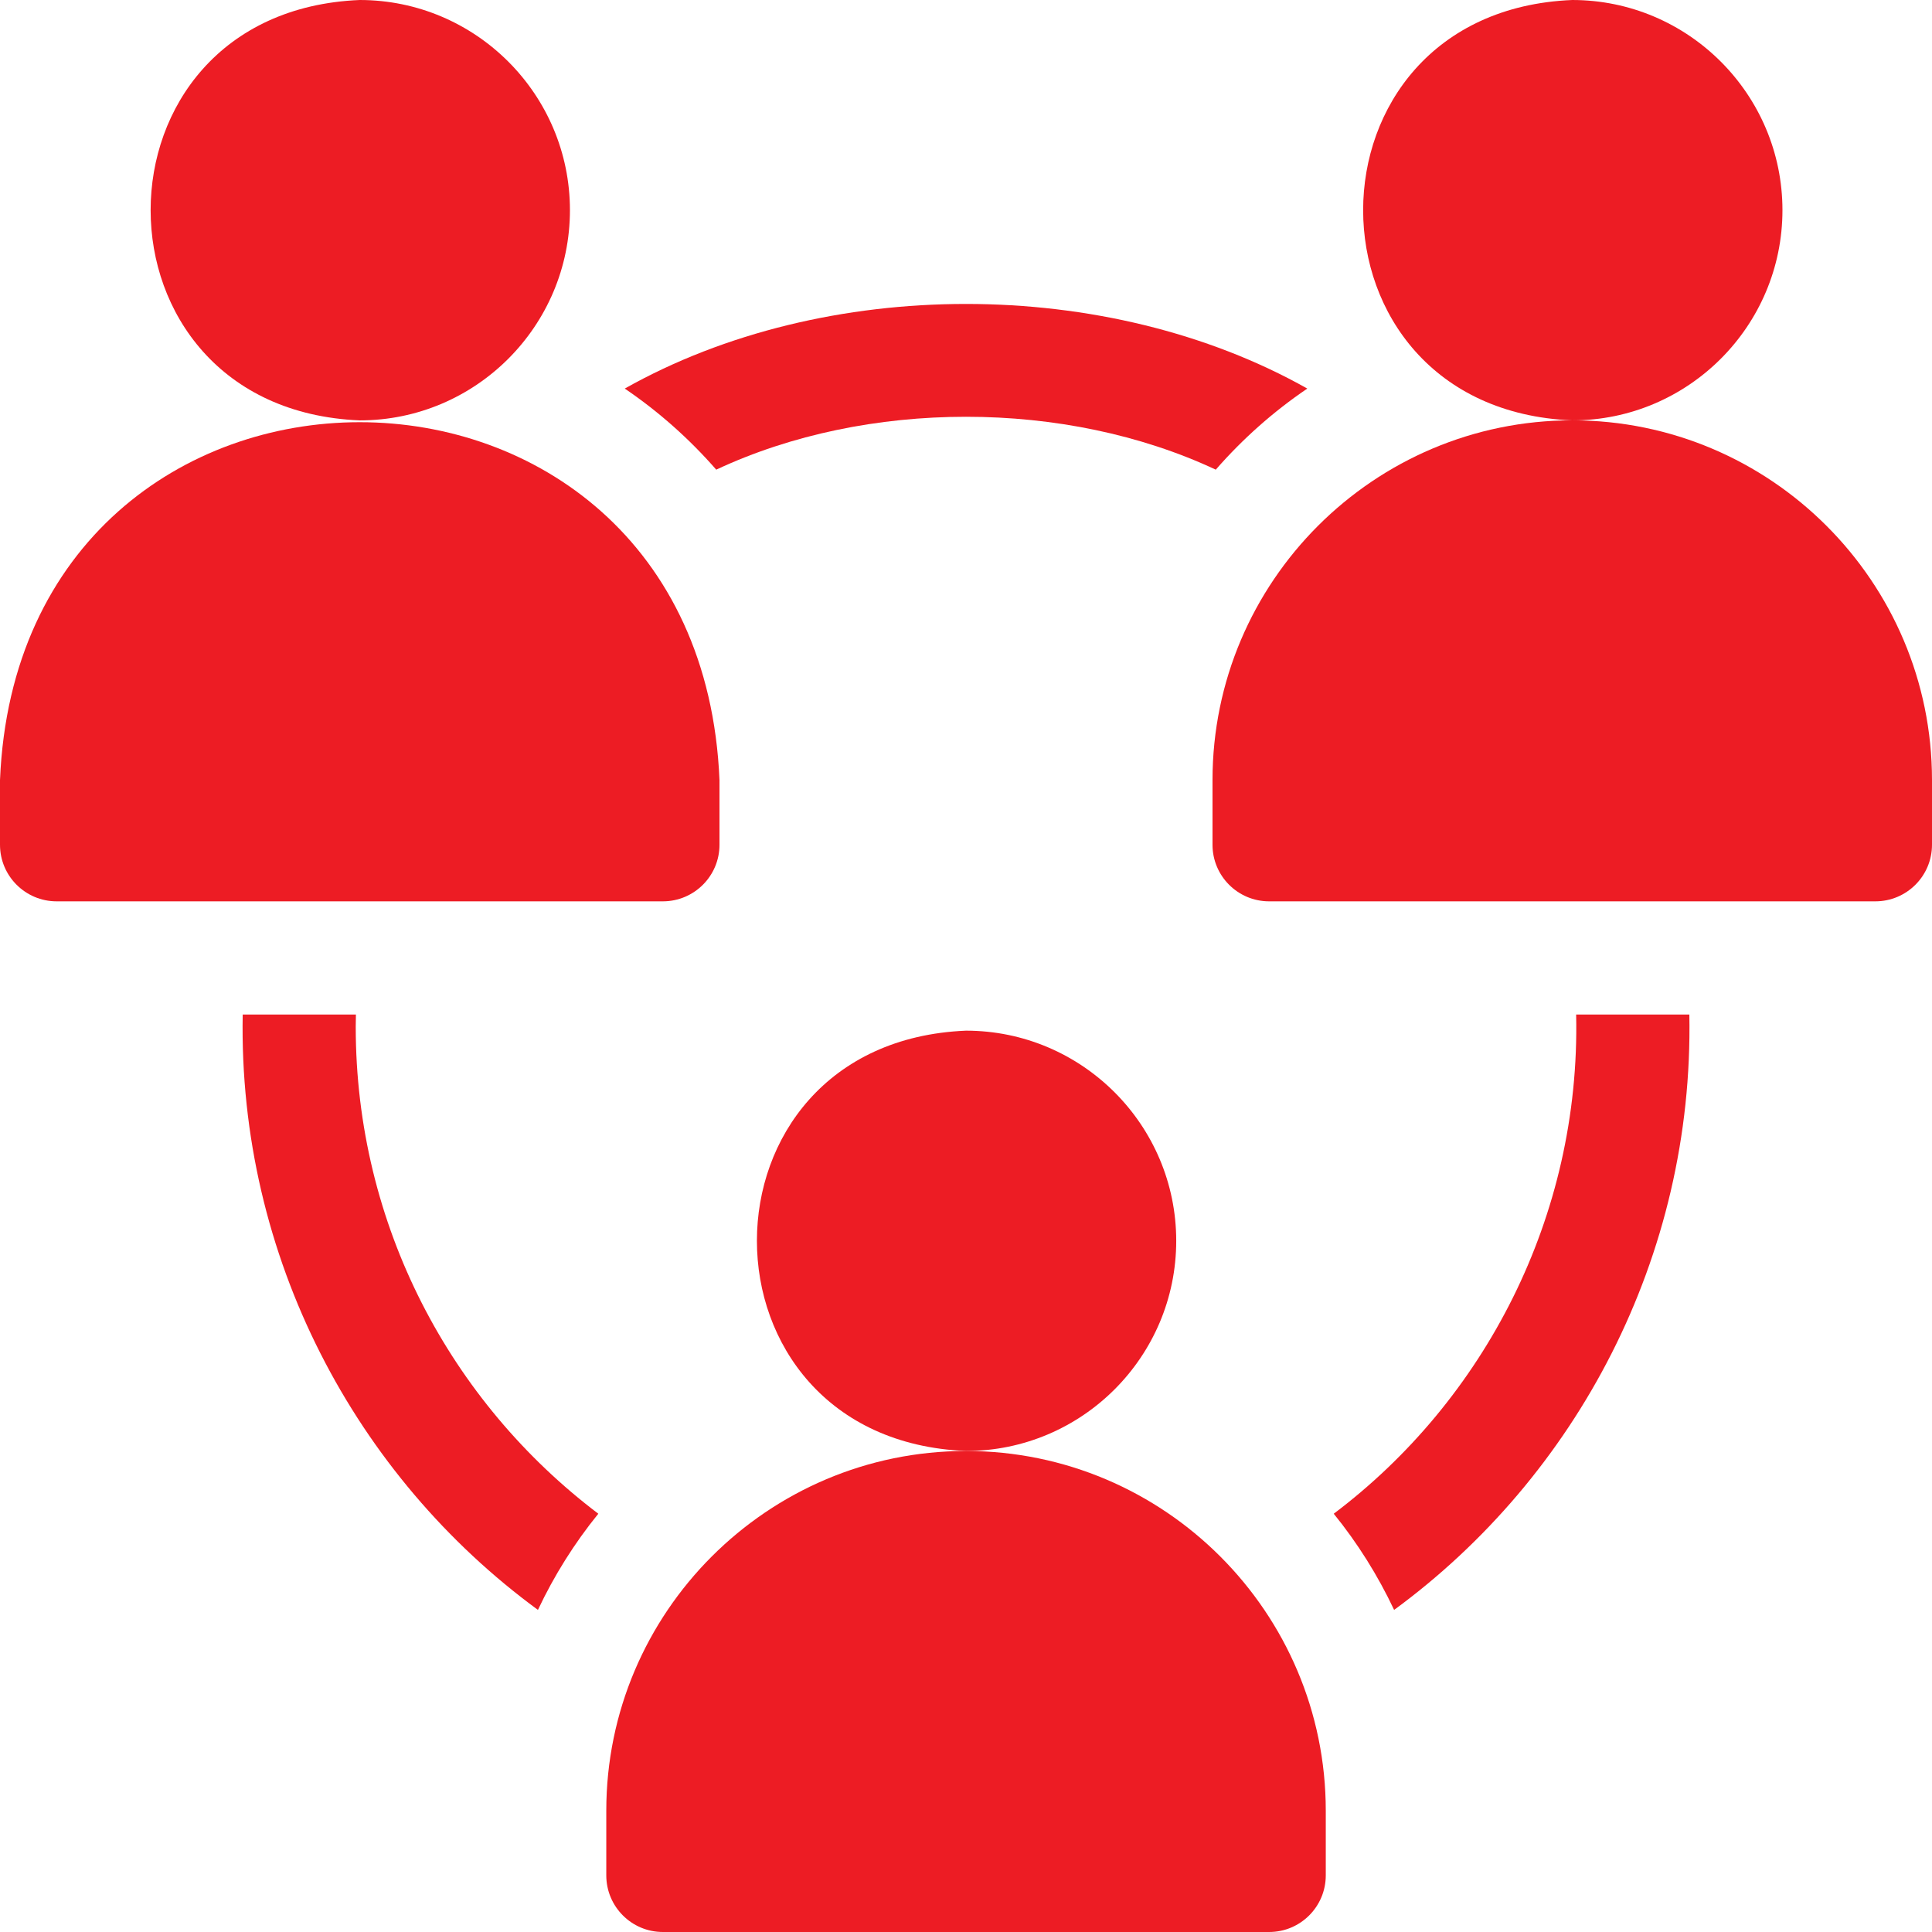<svg width="32" height="32" viewBox="0 0 32 32" fill="none" xmlns="http://www.w3.org/2000/svg">
<g clip-path="url(#clip0_802_7941)">
<path d="M9.44 3.481C9.44 1.562 7.878 0 5.958 0C1.34 0.191 1.341 6.772 5.958 6.963C7.878 6.963 9.44 5.401 9.44 3.481Z" fill="#ED1C24"/>
<path d="M11.917 13.992V12.921C11.588 5.014 0.325 5.02 0 12.921V13.992C0 14.509 0.42 14.929 0.938 14.929H10.979C11.497 14.929 11.917 14.509 11.917 13.992Z" fill="#ED1C24"/>
<path d="M29.523 3.481C29.523 1.562 27.961 0 26.041 0C21.423 0.191 21.424 6.772 26.041 6.963C27.961 6.963 29.523 5.401 29.523 3.481Z" fill="#ED1C24"/>
<path d="M26.041 6.962C22.756 6.962 20.083 9.635 20.083 12.921V13.992C20.083 14.509 20.503 14.929 21.02 14.929H31.062C31.58 14.929 32 14.509 32 13.992V12.921C32 9.635 29.327 6.962 26.041 6.962Z" fill="#ED1C24"/>
<path d="M5.892 17.004C5.892 16.937 5.893 16.871 5.895 16.804H4.02C3.945 20.823 5.893 24.454 8.91 26.665C9.179 26.093 9.516 25.558 9.91 25.072C7.469 23.226 5.892 20.3 5.892 17.004Z" fill="#ED1C24"/>
<path d="M11.863 7.779C14.356 6.611 17.644 6.611 20.137 7.779C20.582 7.269 21.091 6.817 21.653 6.436C18.334 4.567 13.666 4.567 10.348 6.436C10.909 6.817 11.418 7.269 11.863 7.779Z" fill="#ED1C24"/>
<path d="M26.106 16.804C26.179 20.154 24.581 23.196 22.091 25.072C22.485 25.558 22.821 26.093 23.091 26.665C26.107 24.454 28.056 20.823 27.981 16.804H26.106Z" fill="#ED1C24"/>
<path d="M19.482 20.552C19.482 18.633 17.92 17.071 16 17.071C11.382 17.262 11.383 23.843 16 24.033C17.92 24.033 19.482 22.472 19.482 20.552Z" fill="#ED1C24"/>
<path d="M16 24.033C12.715 24.033 10.042 26.706 10.042 29.991V31.062C10.042 31.58 10.462 32 10.979 32H21.021C21.539 32 21.959 31.58 21.959 31.062V29.992C21.959 26.706 19.286 24.033 16 24.033Z" fill="#ED1C24"/>
</g>
<defs>
<clipPath id="clip0_802_7941">
<rect width="32" height="32" fill="white"/>
</clipPath>
</defs>
</svg>
